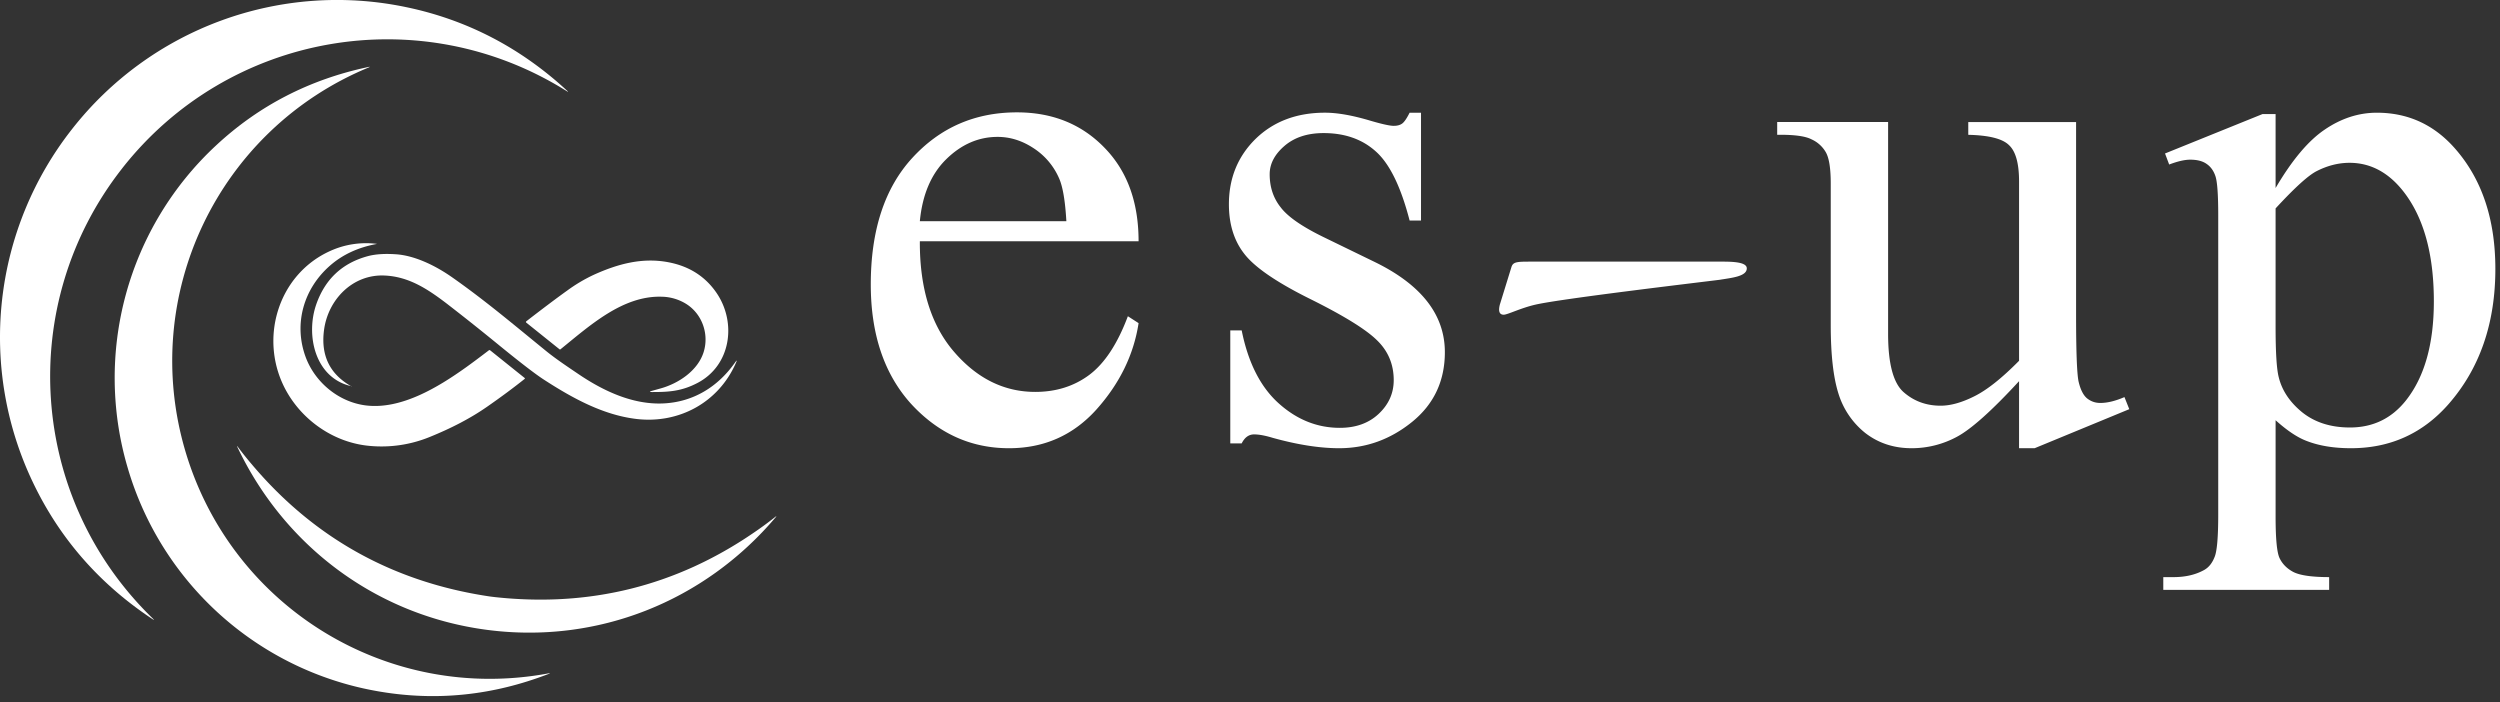 <svg width="178" height="50" fill="none" xmlns="http://www.w3.org/2000/svg"><rect width="100%" height="100%" fill="#333333" stroke="none"/><path d="M154.149 10.928l6.938-2.805h.935v5.265c1.165-1.985 2.329-3.37 3.494-4.158 1.18-.804 2.419-1.205 3.714-1.205 2.264 0 4.15.885 5.659 2.657 1.853 2.165 2.78 4.986 2.78 8.463 0 3.887-1.115 7.102-3.346 9.644-1.837 2.083-4.15 3.124-6.938 3.124-1.213 0-2.263-.172-3.149-.516-.656-.246-1.394-.738-2.214-1.476v6.863c0 1.542.09 2.518.271 2.928.196.426.524.763.984 1.009.475.246 1.328.369 2.558.369V42h-11.809v-.91h.615c.902.016 1.673-.156 2.313-.517.312-.18.549-.476.713-.886.181-.393.271-1.41.271-3.05V15.33c0-1.46-.066-2.386-.197-2.78-.131-.393-.344-.688-.639-.885-.279-.197-.665-.296-1.157-.296-.393 0-.894.115-1.5.345l-.296-.787zm7.873 3.911v8.414c0 1.82.074 3.018.221 3.592.23.952.788 1.788 1.673 2.51.902.721 2.034 1.082 3.395 1.082 1.641 0 2.969-.64 3.986-1.919 1.328-1.673 1.993-4.026 1.993-7.06 0-3.445-.755-6.094-2.264-7.947-1.049-1.28-2.296-1.919-3.739-1.919-.787 0-1.566.197-2.337.59-.591.296-1.567 1.181-2.928 2.657zm-14.205-6.15v13.654c0 2.608.057 4.207.172 4.797.131.574.328.976.59 1.206.279.23.599.344.96.344.508 0 1.082-.14 1.722-.418l.344.861-6.74 2.78h-1.108V27.14c-1.935 2.1-3.411 3.42-4.428 3.961a6.764 6.764 0 01-3.223.812c-1.263 0-2.362-.36-3.296-1.082a5.753 5.753 0 01-1.919-2.83c-.361-1.148-.542-2.771-.542-4.87V13.067c0-1.066-.114-1.804-.344-2.214a2.215 2.215 0 00-1.033-.935c-.443-.23-1.255-.336-2.436-.32v-.91h7.897v15.08c0 2.1.361 3.478 1.083 4.134.738.656 1.623.984 2.657.984.705 0 1.5-.221 2.386-.664.902-.443 1.968-1.288 3.198-2.534V12.92c0-1.279-.237-2.14-.713-2.583-.459-.46-1.427-.705-2.903-.738v-.91h7.676zm-46.641-.664V15.7h-.812c-.623-2.41-1.427-4.05-2.41-4.92-.968-.87-2.207-1.304-3.715-1.304-1.149 0-2.075.304-2.78.91-.706.607-1.058 1.28-1.058 2.018 0 .918.262 1.706.787 2.362.508.672 1.542 1.385 3.1 2.14l3.592 1.747c3.329 1.623 4.994 3.764 4.994 6.42 0 2.051-.779 3.708-2.337 4.97-1.542 1.247-3.272 1.87-5.191 1.87-1.378 0-2.953-.246-4.724-.738-.541-.164-.984-.246-1.329-.246-.377 0-.672.213-.885.64h-.812v-8.045h.812c.46 2.296 1.337 4.026 2.632 5.191 1.296 1.165 2.747 1.747 4.355 1.747 1.132 0 2.05-.328 2.755-.984.722-.673 1.083-1.477 1.083-2.411 0-1.132-.402-2.083-1.206-2.854-.787-.771-2.37-1.747-4.748-2.928-2.378-1.18-3.936-2.247-4.674-3.198-.738-.935-1.107-2.116-1.107-3.543 0-1.853.631-3.403 1.894-4.65 1.28-1.246 2.928-1.87 4.945-1.87.886 0 1.96.19 3.223.567.836.246 1.394.369 1.673.369.262 0 .467-.058.615-.173.147-.114.32-.369.516-.762h.812zm-35.683 9.152c-.016 3.345.796 5.97 2.436 7.872 1.64 1.903 3.567 2.854 5.782 2.854 1.476 0 2.755-.402 3.838-1.205 1.098-.82 2.017-2.215 2.755-4.183l.763.492c-.345 2.247-1.345 4.297-3.002 6.15-1.656 1.838-3.731 2.756-6.224 2.756-2.706 0-5.027-1.05-6.963-3.149C62.96 26.648 62 23.811 62 20.252c0-3.854.984-6.856 2.952-9.004C66.937 9.082 69.422 8 72.407 8c2.526 0 4.6.836 6.224 2.51 1.624 1.656 2.436 3.878 2.436 6.667H65.494zm0-1.427h10.432c-.082-1.444-.254-2.46-.517-3.051a4.86 4.86 0 00-1.845-2.165c-.804-.525-1.648-.787-2.534-.787-1.361 0-2.583.533-3.666 1.599-1.066 1.05-1.69 2.518-1.87 4.404zm43.334 2.878h13.89c.938 0 1.654.096 1.654.478 0 .574-1.047.67-1.929.814-1.488.19-11.245 1.339-13.119 1.77-1.047.239-1.984.717-2.259.717-.331 0-.386-.287-.276-.718l.827-2.678c.11-.335.33-.383 1.212-.383zM8.693 11.997C1.1 21.678 2.05 35.475 10.877 44.037c.122.12.112.131-.03.037-3.762-2.494-6.593-5.73-8.492-9.705a23.964 23.964 0 012.77-25.171A23.965 23.965 0 0128.907.506c4.314.896 8.13 2.873 11.45 5.933.126.115.116.127-.028.037-10.42-6.53-24.046-4.16-31.637 5.52z" fill="#fff"/><path d="M9.109 33.367a22.587 22.587 0 016.29-23.026c3.043-2.828 6.645-4.683 10.808-5.567.156-.033.16-.019.011.043C15.516 9.266 9.904 21.032 13.206 32.15 16.51 43.267 27.633 50.063 39.03 47.948c.158-.03.163-.015.013.043-3.97 1.532-8.001 1.944-12.093 1.235A22.587 22.587 0 019.108 33.367z" fill="#fff"/><path d="M26.823 17.37c-1.324.243-2.436.76-3.337 1.552-1.86 1.634-2.586 4.121-1.735 6.468.655 1.808 2.34 3.227 4.286 3.475 2.515.32 5.174-1.304 7.148-2.714.417-.298.956-.7 1.62-1.208a.08.08 0 01.047-.017c.018 0 .035.006.048.017l2.458 1.971a.04.04 0 010 .062c-.798.637-1.7 1.305-2.707 2.005-1.135.787-2.491 1.5-4.07 2.138a9.066 9.066 0 01-4.283.627c-2.46-.223-4.698-1.746-5.897-3.88-2.03-3.616-.655-8.298 3.103-9.994a6.168 6.168 0 013.319-.51c.014.003.014.005 0 .008z" fill="#fff"/><path d="M25.032 27.5c-2.615-.571-3.283-3.652-2.509-5.844.631-1.79 1.855-2.93 3.67-3.419.53-.142 1.192-.186 1.99-.133 1.384.092 2.864.838 4.004 1.637 2.396 1.679 4.496 3.466 6.74 5.287.707.572 1.65 1.194 2.233 1.59 1.754 1.193 3.868 2.208 6.07 2.106 2.117-.098 3.874-1.166 5.106-2.916.131-.186.15-.175.06.032-1.243 2.835-4.074 4.346-7.083 3.99-2.38-.282-4.568-1.492-6.577-2.792-.595-.385-1.615-1.166-3.06-2.342a169.705 169.705 0 00-3.869-3.081c-1.37-1.044-2.707-1.928-4.445-1.998-2.253-.092-4.003 1.708-4.291 3.878-.242 1.819.415 3.16 1.972 4.026a.006.006 0 00.005.001.006.006 0 00.004-.002v-.005a.006.006 0 00-.002-.004.065.065 0 01-.009-.007.037.037 0 00-.009-.005z" fill="#fff"/><path d="M39.904 24.872c-.02.017-.042.017-.063 0l-2.356-1.89c-.05-.039-.05-.077 0-.115 1.174-.908 2.134-1.63 2.882-2.166a11.322 11.322 0 011.908-1.135c1.73-.784 3.468-1.248 5.321-.893 1.481.283 2.622 1.011 3.423 2.184 1.441 2.112 1.033 5.16-1.36 6.41-1.113.582-2.017.65-3.23.646-.198-.001-.202-.03-.011-.085l.61-.17c1.297-.358 2.667-1.278 3.075-2.602.393-1.274-.111-2.7-1.238-3.412a3.414 3.414 0 00-1.747-.518c-2.781-.086-5.108 2.043-7.214 3.746zm-4.897 17.614l.205.025c6.756.742 12.902-.783 18.44-4.572a25.767 25.767 0 001.536-1.126c.107-.086.117-.076.028.03-5.08 5.987-12.683 9.027-20.517 8.006-7.835-1.019-14.406-5.903-17.784-12.991-.06-.124-.048-.131.034-.02.336.451.735.945 1.198 1.48 4.382 5.081 9.934 8.128 16.656 9.14.036.006.104.015.204.028z" fill="#fff"/></svg>